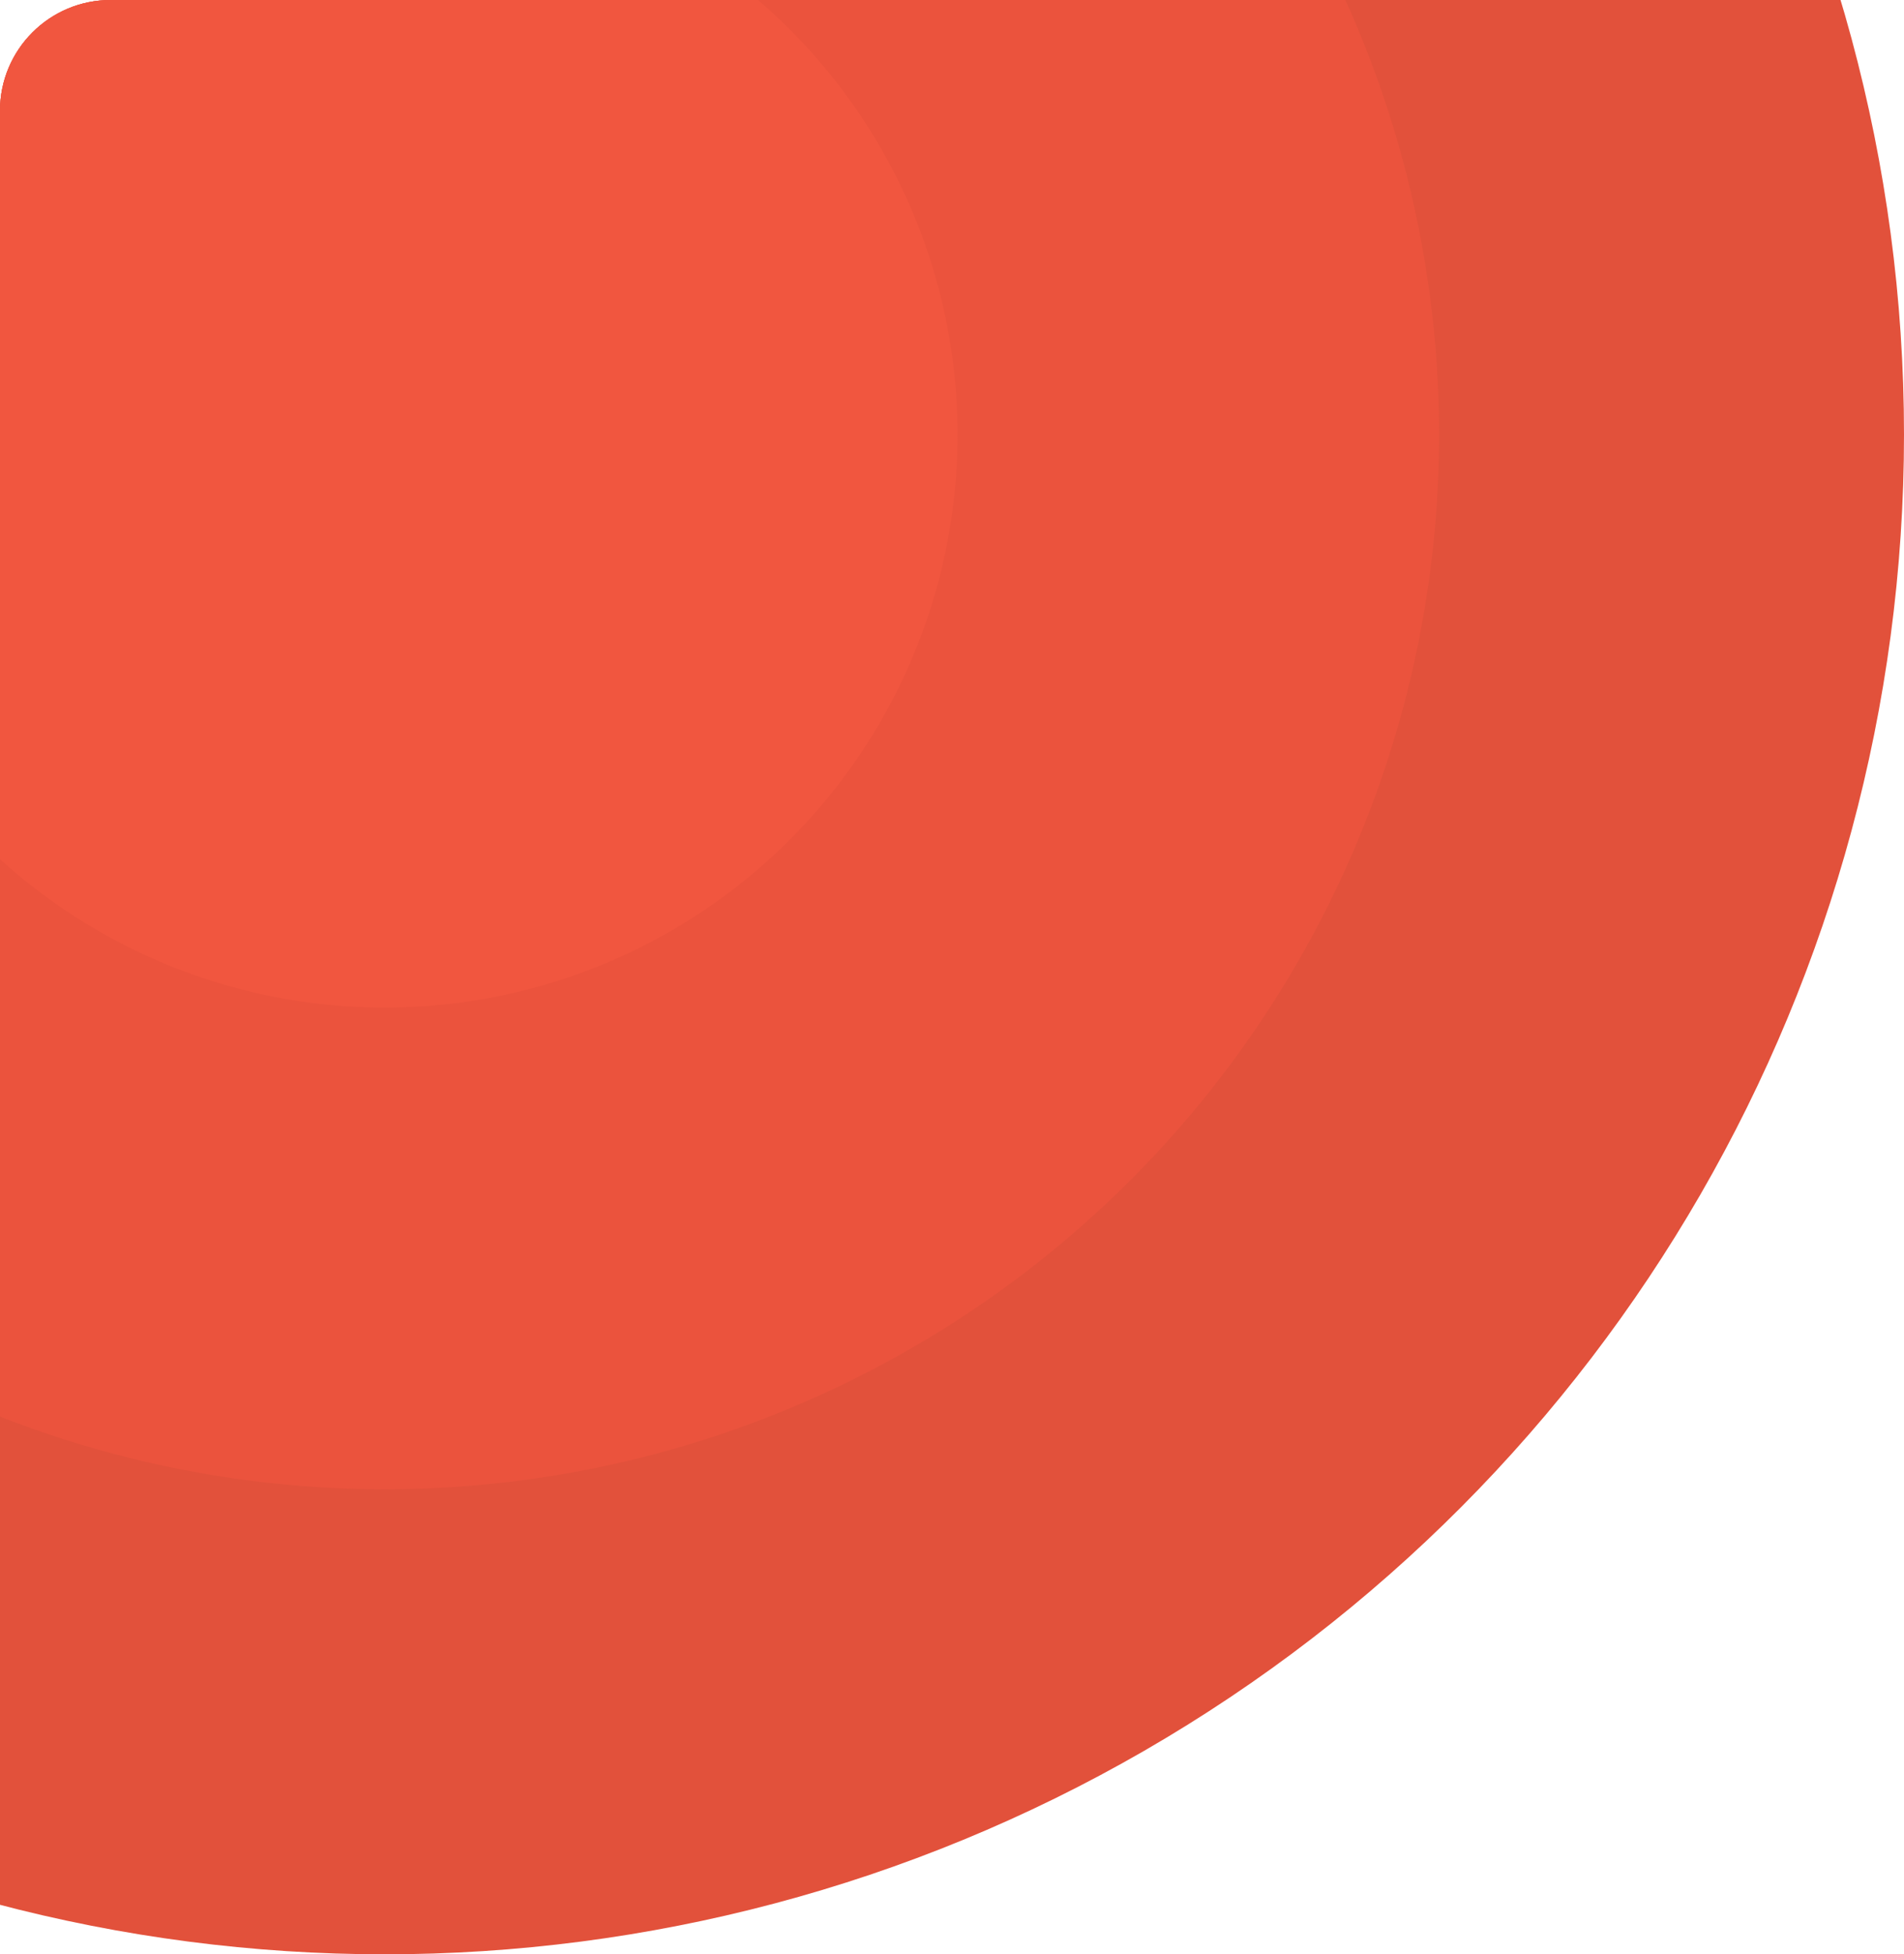 <?xml version="1.0" encoding="UTF-8"?> <svg xmlns="http://www.w3.org/2000/svg" width="344" height="353" viewBox="0 0 344 353" fill="none"> <g clip-path="url(#clip0_1917_15253)"> <circle cx="69.5" cy="78.5" r="274.5" fill="#E2513B"></circle> <circle cx="69.5" cy="78.5" r="190.5" fill="#EB533D"></circle> <circle cx="69.5" cy="78.5" r="103.5" fill="#F1563F"></circle> </g> <defs> <clipPath id="clip0_1917_15253"> <path d="M0 20C0 8.954 8.954 0 20 0H344V353H0V20Z" fill="white"></path> </clipPath> </defs> </svg> 